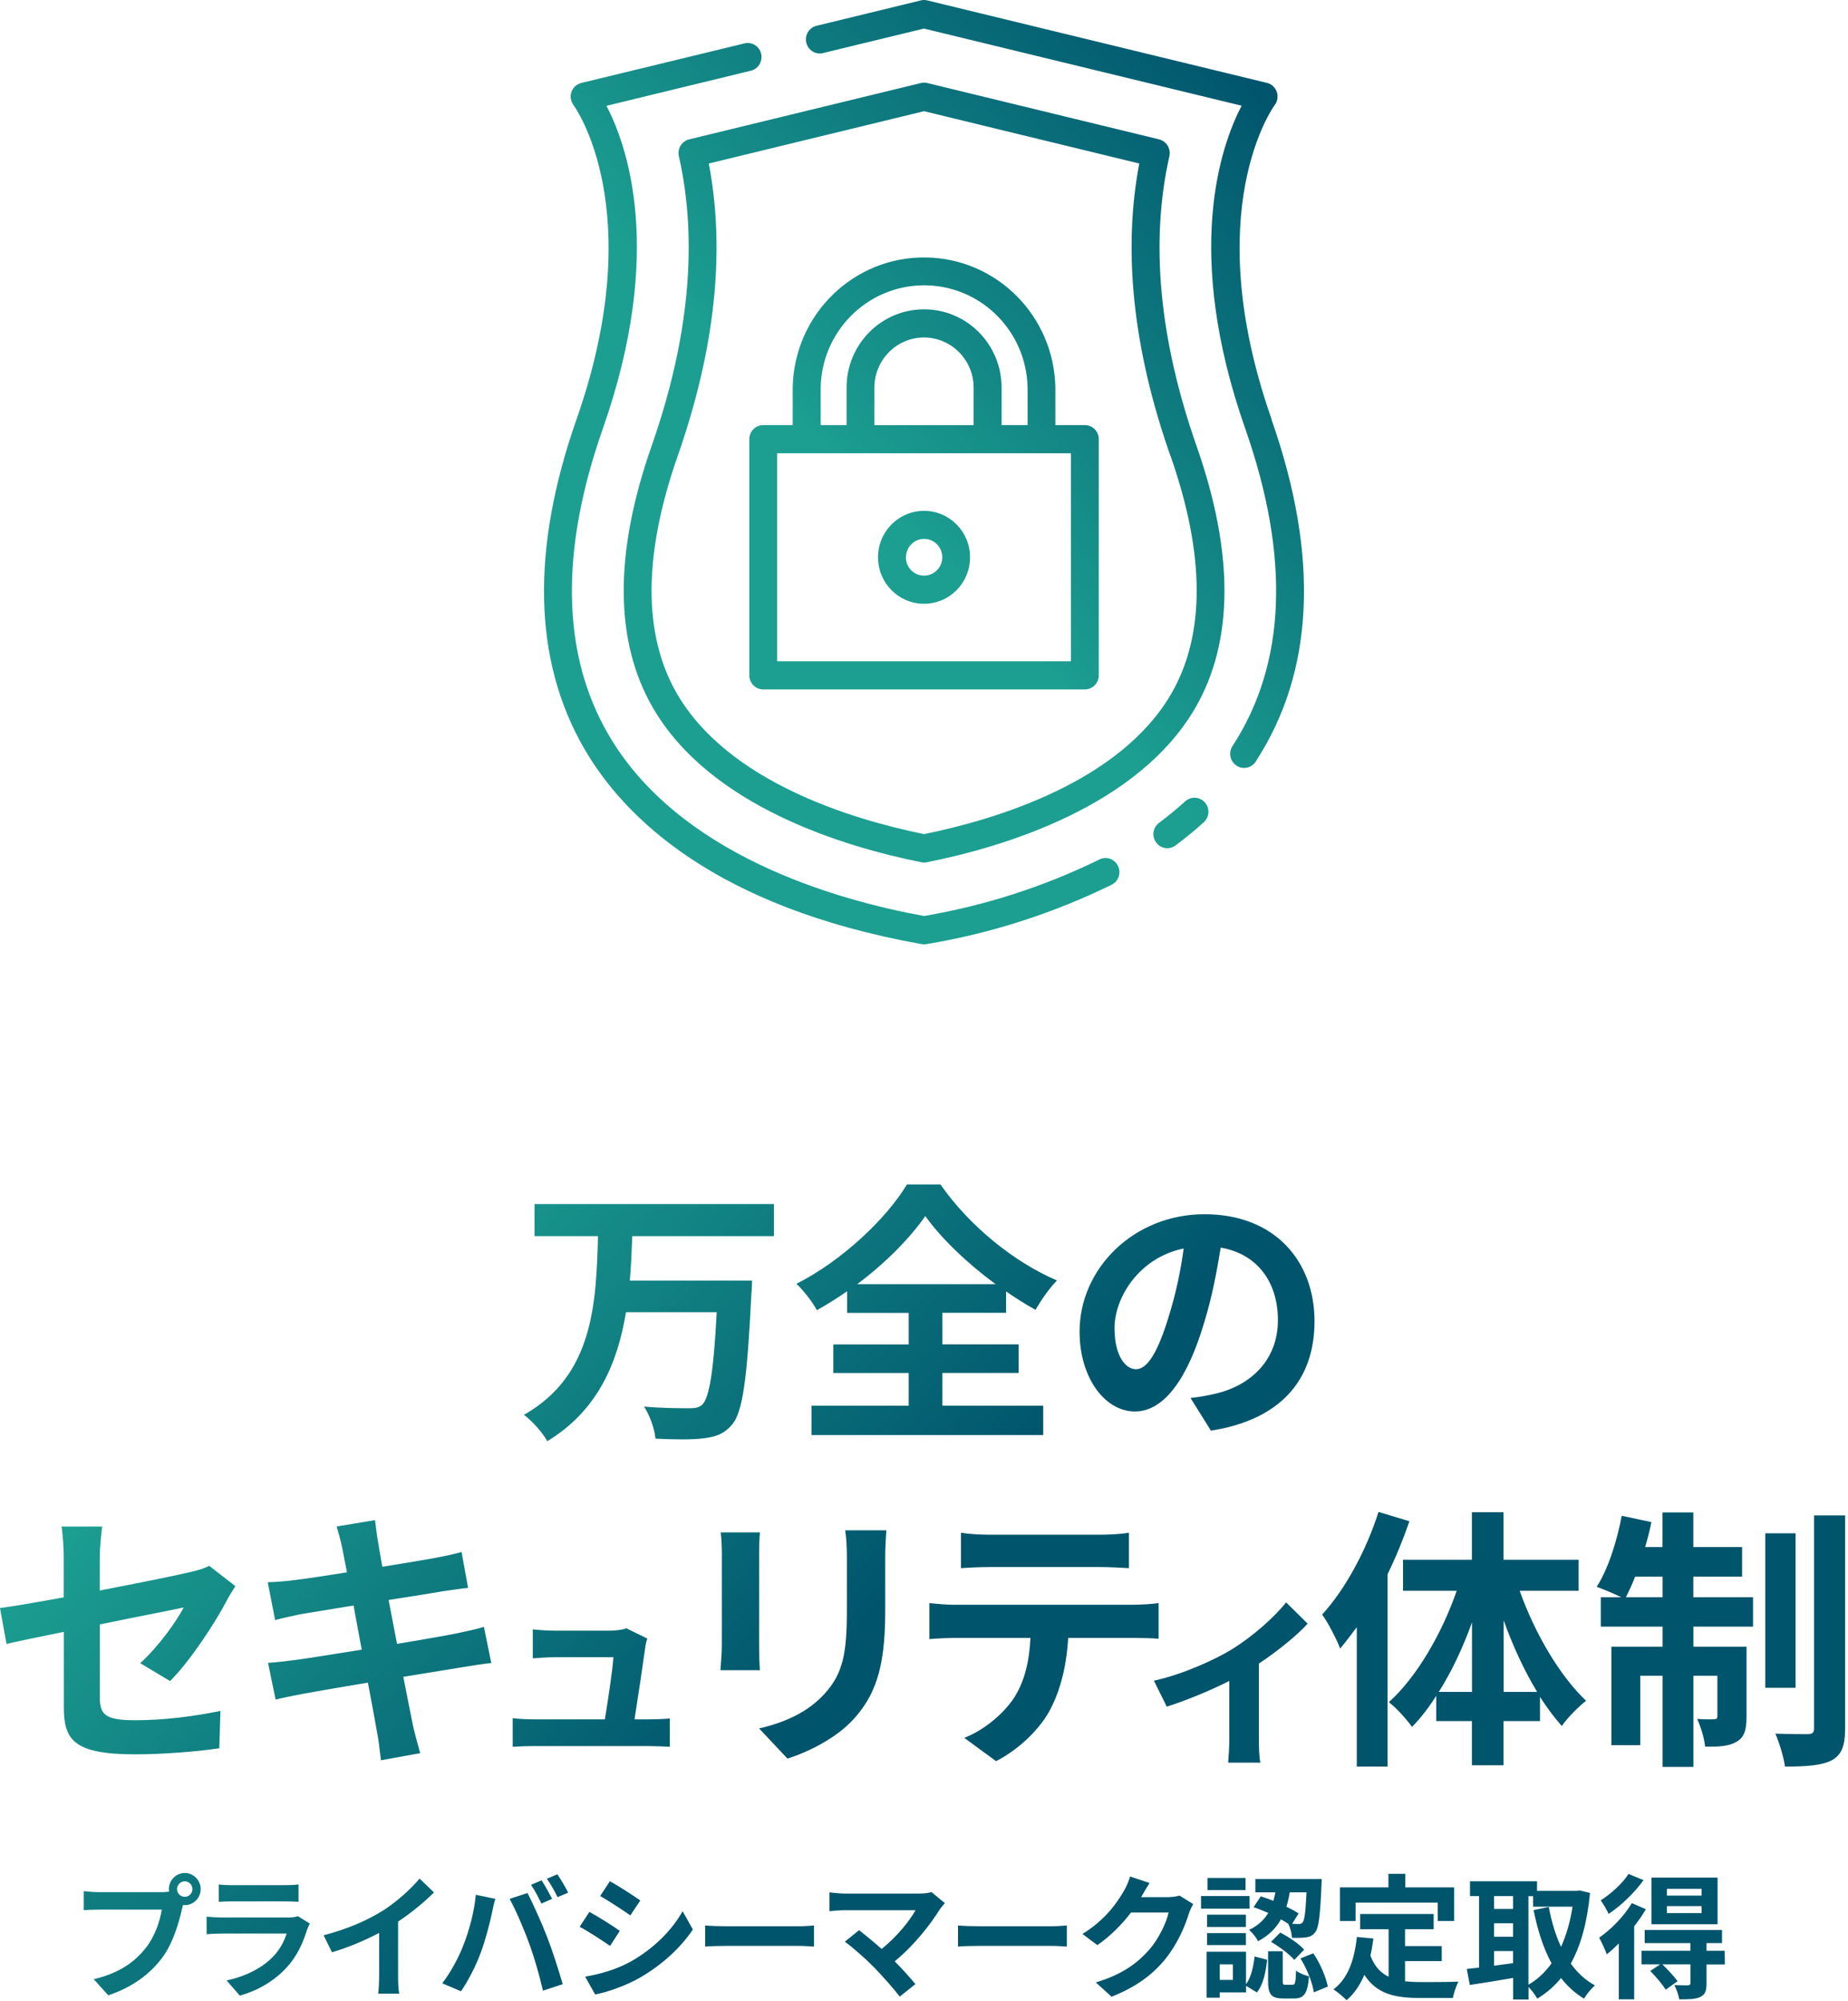 <svg width="231" height="250" viewBox="0 0 231 250" fill="none" xmlns="http://www.w3.org/2000/svg">
<path d="M79.033 154.461C78.967 156.279 78.891 158.162 78.728 160.013H94.011C94.011 160.013 93.978 161.316 93.913 161.83C93.402 172.354 92.826 176.504 91.5 178.015C90.478 179.22 89.391 179.559 87.859 179.734C86.533 179.91 84.185 179.877 81.935 179.767C81.837 178.606 81.25 176.887 80.5 175.759C82.848 175.967 85.163 175.967 86.185 175.967C86.902 175.967 87.337 175.902 87.783 175.518C88.663 174.664 89.217 171.302 89.587 163.966H78.25C77.196 170.306 74.739 176.241 68.413 180.085C67.804 178.99 66.543 177.577 65.489 176.789C74.239 171.85 74.511 162.728 74.75 154.461H66.815V150.453H96.739V154.461H79.043H79.033ZM117.804 175.65H130.402V179.318H101.435V175.65H113.587V171.565H104.163V167.995H113.587V164.053H105.891V161.349C104.663 162.203 103.402 162.991 102.109 163.714C101.598 162.75 100.478 161.283 99.554 160.418C105.37 157.472 110.859 152.183 113.37 148H117.554C121.196 153.212 126.75 157.702 132.12 160.002C131.065 161.097 130.185 162.4 129.435 163.67C128.207 162.98 126.989 162.225 125.761 161.37V164.042H117.793V167.985H127.326V171.554H117.793V175.639L117.804 175.65ZM124.446 160.462C120.902 157.855 117.641 154.735 115.663 151.953C113.728 154.735 110.696 157.812 107.152 160.462H124.446ZM151.37 178.771L148.815 174.686C150.109 174.544 151.065 174.347 151.978 174.139C156.337 173.109 159.739 169.956 159.739 164.951C159.739 160.221 157.185 156.684 152.587 155.895C152.109 158.808 151.533 161.962 150.543 165.192C148.5 172.124 145.576 176.373 141.859 176.373C138.141 176.373 134.946 172.189 134.946 166.397C134.946 158.48 141.75 151.723 150.565 151.723C159.38 151.723 164.315 157.625 164.315 165.094C164.315 172.562 159.924 177.435 151.348 178.771H151.37ZM142 171.094C143.435 171.094 144.761 168.937 146.152 164.305C146.935 161.765 147.587 158.852 147.957 156.005C142.337 157.165 139.315 162.181 139.315 165.948C139.315 169.408 140.674 171.094 142 171.094ZM7.967 203.913C4.935 204.526 2.25 205.074 0.815 205.424L0 200.934C1.598 200.726 4.598 200.212 7.967 199.598V194.693C7.967 193.565 7.87 191.813 7.696 190.75H12.772C12.63 191.813 12.467 193.532 12.467 194.693V198.744C17.435 197.781 22.206 196.828 23.739 196.445C24.696 196.237 25.511 195.996 26.152 195.656L29.424 198.197C29.12 198.679 28.609 199.467 28.304 200.08C26.804 202.927 23.706 207.625 21.261 210.056L17.522 207.822C19.772 205.796 22.011 202.675 22.967 200.858C21.913 201.099 17.315 201.986 12.478 202.982V212.071C12.478 214.195 13.087 214.951 16.837 214.951C20.587 214.951 24.185 214.469 27.554 213.79L27.413 218.455C24.587 218.871 20.5 219.211 16.859 219.211C9.098 219.211 7.978 217.327 7.978 213.275V203.913H7.967ZM42.076 190.739L46.88 189.951C46.978 190.641 47.087 191.802 47.25 192.623C47.315 193.105 47.522 194.233 47.794 195.777C50.685 195.295 53.272 194.89 54.5 194.649C55.587 194.441 56.88 194.167 57.696 193.926L58.511 198.416C57.761 198.481 56.402 198.689 55.38 198.832C53.989 199.073 51.402 199.489 48.576 199.927C48.913 201.646 49.261 203.53 49.63 205.413C52.696 204.898 55.489 204.417 57.022 204.11C58.348 203.836 59.609 203.562 60.489 203.289L61.413 207.811C60.489 207.877 59.098 208.118 57.804 208.326C56.174 208.6 53.413 209.049 50.413 209.53C50.956 212.345 51.435 214.644 51.641 215.706C51.88 216.736 52.217 217.973 52.522 219.068L47.62 219.955C47.446 218.685 47.348 217.491 47.141 216.495C46.967 215.498 46.533 213.133 45.989 210.253C42.522 210.833 39.315 211.381 37.859 211.655C36.391 211.929 35.239 212.169 34.456 212.377L33.5 207.778C34.424 207.745 35.946 207.537 37.044 207.406C38.609 207.198 41.772 206.683 45.217 206.136C44.88 204.285 44.5 202.369 44.196 200.617C41.196 201.099 38.576 201.548 37.522 201.712C36.435 201.953 35.544 202.128 34.391 202.435L33.467 197.704C34.554 197.671 35.576 197.605 36.63 197.463C37.826 197.321 40.446 196.948 43.37 196.467C43.098 195.021 42.859 193.893 42.761 193.346C42.554 192.349 42.315 191.561 42.076 190.739ZM80.652 205.895C80.435 207.515 79.728 212.235 79.315 214.841H81.054C81.761 214.841 83.011 214.808 83.728 214.732V218.269C83.185 218.236 81.848 218.181 81.109 218.181H66.783C65.804 218.181 65.12 218.214 64.087 218.269V214.699C64.826 214.787 65.826 214.841 66.783 214.841H75.609C75.989 212.509 76.587 208.611 76.674 207.077H69.326C68.457 207.077 67.391 207.165 66.598 207.22V203.595C67.304 203.683 68.554 203.759 69.293 203.759H76.261C76.837 203.759 77.946 203.65 78.272 203.453L80.913 204.745C80.772 205.106 80.696 205.621 80.641 205.895H80.652ZM94.891 194.134V205.72C94.891 206.574 94.924 207.91 94.989 208.698H90.054C90.087 208.052 90.228 206.705 90.228 205.676V194.123C90.228 193.477 90.196 192.273 90.087 191.484H94.989C94.924 192.273 94.891 193.028 94.891 194.123V194.134ZM110.652 194.649V201.438C110.652 208.808 109.217 212.005 106.707 214.808C104.457 217.272 100.924 218.959 98.435 219.747L94.891 215.98C98.261 215.192 101.022 213.889 103.065 211.655C105.413 209.081 105.859 206.508 105.859 201.164V194.649C105.859 193.28 105.793 192.185 105.652 191.221H110.793C110.728 192.185 110.652 193.28 110.652 194.649ZM119.435 200.518H141.728C142.446 200.518 143.946 200.452 144.826 200.31V204.767C143.978 204.701 142.685 204.668 141.728 204.668H133.522C133.315 208.205 132.565 211.085 131.348 213.483C130.152 215.849 127.533 218.521 124.511 220.065L120.533 217.152C122.946 216.221 125.337 214.239 126.696 212.246C128.087 210.122 128.674 207.548 128.804 204.668H119.446C118.424 204.668 117.13 204.734 116.174 204.811V200.321C117.196 200.42 118.391 200.529 119.446 200.529L119.435 200.518ZM123.761 191.769H137.446C138.598 191.769 139.967 191.703 141.12 191.528V195.952C139.967 195.886 138.63 195.81 137.446 195.81H123.793C122.598 195.81 121.174 195.875 120.12 195.952V191.528C121.239 191.703 122.641 191.769 123.761 191.769ZM153.978 206.092C156.62 204.471 159.37 202.007 160.761 200.223L163.457 202.883C162.174 204.307 159.783 206.256 157.359 207.877V217.283C157.359 218.247 157.391 219.692 157.554 220.251H153.522C153.576 219.703 153.663 218.247 153.663 217.283V210.045C151.272 211.25 148.217 212.509 145.848 213.254L144.239 210.012C147.783 209.246 151.837 207.406 153.989 206.092H153.978ZM176.174 190.093C175.424 192.283 174.511 194.517 173.446 196.707V220.744H169.598V203.321C168.913 204.252 168.207 205.172 167.522 205.993C167.152 204.997 166.022 202.774 165.272 201.745C168.13 198.624 170.783 193.751 172.315 188.922L176.163 190.082L176.174 190.093ZM189.957 198.766C191.826 204.044 194.957 209.399 198.261 212.52C197.337 213.243 195.946 214.611 195.228 215.674C194.272 214.611 193.391 213.407 192.5 212.038V215.06H187.935V220.579H183.989V215.06H179.533V211.907C178.576 213.385 177.598 214.688 176.5 215.783C175.815 214.819 174.522 213.385 173.609 212.695C177.043 209.607 180.217 204.187 182.087 198.777H175.38V194.901H183.989V188.965H187.935V194.901H197.326V198.777H189.935L189.957 198.766ZM184 211.414V202.708C182.88 205.862 181.446 208.884 179.848 211.414H184ZM192.141 211.414C190.543 208.775 189.109 205.687 187.957 202.467V211.414H192.141ZM211.674 199.587H219.13V203.256H211.674V205.763H218.315V214.513C218.315 216.09 218.076 217.053 217.087 217.634C216.13 218.214 214.837 218.28 213.141 218.247C213.043 217.218 212.598 215.783 212.152 214.787C213.109 214.852 213.957 214.852 214.261 214.819C214.565 214.819 214.674 214.754 214.674 214.403V209.399H211.674V220.787H207.826V209.399H205.033V218.072H201.424V205.763H207.826V203.256H200.098V199.587H202.652C201.772 199.138 200.37 198.558 199.587 198.284C200.978 196.127 202.109 192.656 202.717 189.404L206.424 190.192C206.217 191.254 205.946 192.283 205.641 193.313H207.815V188.987H211.663V193.313H217.761V197.014H211.663V199.587H211.674ZM207.826 199.587V197.014H204.391C204.022 197.978 203.609 198.832 203.239 199.587H207.837H207.826ZM224.446 210.899H220.663V191.594H224.446V210.899ZM230.641 189.371V215.98C230.641 218.17 230.196 219.276 228.978 219.955C227.717 220.612 225.75 220.744 223.12 220.744C222.978 219.616 222.435 217.831 221.924 216.626C223.663 216.692 225.435 216.692 226.011 216.692C226.554 216.659 226.761 216.517 226.761 215.936V189.36H230.641V189.371ZM23.098 234.037C24.185 234.037 25.087 234.946 25.087 236.052C25.087 237.158 24.185 238.056 23.098 238.056C23.033 238.056 22.946 238.056 22.88 238.034C22.826 238.22 22.794 238.385 22.75 238.538C22.37 240.192 21.652 242.798 20.25 244.659C18.75 246.674 16.511 248.339 13.533 249.324L11.717 247.309C15.022 246.532 16.913 245.075 18.261 243.356C19.359 241.955 20 240.06 20.217 238.615H12.457C11.685 238.615 10.891 238.648 10.467 238.68V236.304C10.957 236.37 11.902 236.436 12.457 236.436H20.185C20.424 236.436 20.783 236.414 21.141 236.37C21.12 236.271 21.109 236.173 21.109 236.052C21.109 234.946 22.011 234.037 23.109 234.037H23.098ZM23.098 237.016C23.62 237.016 24.054 236.578 24.054 236.052C24.054 235.527 23.62 235.078 23.098 235.078C22.576 235.078 22.13 235.516 22.13 236.052C22.13 236.589 22.565 237.016 23.098 237.016ZM38.402 241.068C37.902 242.699 37.185 244.331 35.935 245.732C34.25 247.616 32.109 248.766 29.978 249.368L28.326 247.463C30.826 246.937 32.837 245.831 34.109 244.517C35.011 243.597 35.533 242.546 35.826 241.604H27.761C27.359 241.604 26.522 241.626 25.826 241.692V239.502C26.533 239.556 27.25 239.6 27.761 239.6H36.022C36.554 239.6 37.011 239.535 37.239 239.436L38.728 240.356C38.609 240.575 38.478 240.881 38.413 241.068H38.402ZM29.087 235.56H35.511C36.033 235.56 36.848 235.538 37.315 235.472V237.64C36.87 237.607 36.076 237.585 35.478 237.585H29.087C28.554 237.585 27.837 237.607 27.348 237.64V235.472C27.815 235.538 28.522 235.56 29.087 235.56ZM47.739 238.823C49.456 237.75 51.359 236.063 52.446 234.738L54.25 236.468C52.978 237.728 51.38 239.042 49.761 240.115V246.915C49.761 247.66 49.794 248.7 49.913 249.116H47.272C47.337 248.711 47.391 247.649 47.391 246.915V241.527C45.674 242.436 43.554 243.345 41.5 243.948L40.446 241.823C43.435 241.046 45.891 239.962 47.739 238.812V238.823ZM59.478 236.764L61.913 237.268C61.761 237.761 61.576 238.582 61.511 238.954C61.272 240.137 60.674 242.458 60.087 244.013C59.489 245.645 58.5 247.561 57.62 248.82L55.283 247.824C56.337 246.444 57.315 244.626 57.891 243.148C58.641 241.265 59.283 238.888 59.478 236.753V236.764ZM63.717 237.268L65.935 236.545C66.62 237.837 67.772 240.432 68.402 242.064C68.989 243.575 69.87 246.269 70.337 247.933L67.87 248.744C67.402 246.74 66.804 244.626 66.13 242.809C65.5 241.046 64.413 238.549 63.706 237.279L63.717 237.268ZM69.022 237.268L67.685 237.859C67.337 237.169 66.837 236.162 66.38 235.516L67.696 234.957C68.109 235.581 68.696 236.644 69.011 237.257L69.022 237.268ZM71.033 236.49L69.696 237.06C69.359 236.37 68.815 235.373 68.359 234.76L69.674 234.202C70.109 234.837 70.728 235.899 71.022 236.49H71.033ZM77.478 241.265L76.261 243.148C75.304 242.491 73.576 241.352 72.457 240.761L73.674 238.899C74.793 239.502 76.63 240.662 77.478 241.276V241.265ZM78.826 245.119C81.663 243.52 83.989 241.221 85.326 238.812L86.609 241.1C85.054 243.422 82.707 245.557 79.967 247.134C78.261 248.109 75.88 248.952 74.391 249.215L73.141 246.992C75.011 246.674 77.011 246.116 78.837 245.108L78.826 245.119ZM80.043 237.465L78.793 239.337C77.859 238.68 76.12 237.542 75.022 236.917L76.239 235.067C77.337 235.669 79.174 236.863 80.043 237.476V237.465ZM90.826 240.695H99.793C100.576 240.695 101.315 240.63 101.75 240.597V243.236C101.348 243.214 100.5 243.148 99.793 243.148H90.826C89.87 243.148 88.761 243.181 88.141 243.236V240.597C88.739 240.651 89.957 240.695 90.826 240.695ZM117.533 238.494C116.326 240.465 114.196 243.159 111.837 245.075C112.793 246.039 113.772 247.123 114.424 247.923L112.467 249.488C111.761 248.547 110.359 246.97 109.283 245.853C108.315 244.856 106.609 243.345 105.609 242.623L107.38 241.188C108.043 241.692 109.152 242.601 110.207 243.531C112.098 242.02 113.663 240.071 114.446 238.691H105.609C104.946 238.691 104.043 238.779 103.685 238.812V236.457C104.12 236.523 105.033 236.611 105.609 236.611H114.88C115.511 236.611 116.087 236.545 116.435 236.425L118.109 237.804C117.87 238.078 117.674 238.297 117.543 238.516L117.533 238.494ZM122.435 240.695H131.402C132.185 240.695 132.924 240.63 133.359 240.597V243.236C132.957 243.214 132.109 243.148 131.402 243.148H122.435C121.478 243.148 120.37 243.181 119.75 243.236V240.597C120.348 240.651 121.565 240.695 122.435 240.695ZM142.685 236.972C142.685 236.972 142.652 237.027 142.63 237.06H145.989C146.511 237.06 147.054 236.972 147.446 236.863L149.152 237.925C148.967 238.242 148.739 238.713 148.598 239.14C148.152 240.64 147.196 242.874 145.696 244.758C144.109 246.707 142.087 248.251 138.946 249.499L136.978 247.714C140.402 246.685 142.25 245.229 143.707 243.564C144.837 242.25 145.815 240.235 146.076 238.976H141.38C140.261 240.443 138.804 241.922 137.174 243.05L135.304 241.659C138.228 239.863 139.674 237.684 140.511 236.238C140.761 235.822 141.109 235.045 141.261 234.475L143.696 235.286C143.315 235.877 142.88 236.633 142.674 237.005L142.685 236.972ZM156.196 238.494H150.13V236.917H156.196V238.494ZM155.761 247.933C156.38 247.09 156.674 245.765 156.826 244.473L158.391 244.878C158.228 246.379 157.924 247.977 157.109 248.963L155.761 248.142V248.963H152.467V249.62H150.826V243.882H155.75V247.933H155.761ZM155.739 240.783H150.88V239.25H155.739V240.783ZM150.88 241.549H155.739V243.05H150.88V241.549ZM155.696 236.173H150.935V234.662H155.696V236.173ZM154.109 245.459H152.467V247.397H154.109V245.459ZM157.609 236.961C158.109 237.114 158.641 237.312 159.174 237.52C159.272 237.169 159.359 236.808 159.424 236.457H156.924V234.793H165.207C165.207 234.793 165.207 235.297 165.185 235.538C165.022 239.337 164.848 240.903 164.402 241.44C164.087 241.856 163.772 242.009 163.304 242.075C162.902 242.141 162.217 242.163 161.5 242.141C161.467 241.604 161.283 240.86 161.033 240.389C160.75 240.202 160.446 240.016 160.12 239.83C159.522 240.903 158.62 241.845 157.25 242.568C157.054 242.13 156.533 241.473 156.13 241.155C157.283 240.597 158.033 239.863 158.533 239.031C157.913 238.757 157.283 238.505 156.696 238.319L157.609 236.939V236.961ZM161.576 247.999C161.891 247.999 161.957 247.78 162.011 246.236C162.348 246.543 163.13 246.827 163.63 246.959C163.446 249.16 162.967 249.718 161.772 249.718H160.402C158.837 249.718 158.511 249.16 158.511 247.495V243.816H160.348V247.484C160.348 247.955 160.38 248.01 160.685 248.01H161.565L161.576 247.999ZM160.033 241.484C161.098 242.042 162.391 242.896 163.022 243.619L161.783 244.9C161.217 244.21 159.946 243.269 158.88 242.644L160.033 241.484ZM161.217 236.457C161.12 237.06 160.978 237.673 160.804 238.253C161.391 238.538 161.924 238.823 162.326 239.096L161.522 240.389C161.87 240.411 162.152 240.411 162.326 240.411C162.543 240.432 162.696 240.378 162.826 240.213C163.065 239.94 163.196 238.954 163.315 236.457H161.228H161.217ZM164.163 244.079C165.043 245.36 165.75 247.068 165.978 248.229L164.228 248.952C164.065 247.791 163.38 246.006 162.554 244.714L164.152 244.079H164.163ZM175.641 247.572C176.239 247.638 176.88 247.671 177.543 247.671C178.446 247.671 181.196 247.671 182.315 247.616C182.033 248.109 181.717 249.061 181.609 249.653H177.435C174.359 249.653 172.076 249.149 170.543 246.762C170.011 248.043 169.272 249.116 168.326 249.937C167.989 249.587 167.152 248.875 166.685 248.58C168.489 247.233 169.304 244.911 169.609 242.031L171.674 242.228C171.576 242.984 171.457 243.696 171.304 244.364C171.804 245.711 172.587 246.521 173.576 247.003V241.068H170.022V239.162H179.207V241.068H175.63V243.17H180.217V245.054H175.63V247.561L175.641 247.572ZM169.446 240.038H167.489V235.833H173.554V234.147H175.663V235.833H181.772V240.038H179.717V237.739H169.446V240.038ZM198.75 236.545C198.402 240.213 197.598 243.104 196.348 245.36C197.163 246.488 198.163 247.43 199.37 248.087C198.924 248.459 198.304 249.215 198 249.74C196.87 249.05 195.935 248.196 195.13 247.167C194.283 248.207 193.293 249.05 192.163 249.74C191.913 249.302 191.457 248.678 191.065 248.273V249.85H189.141V247.156C187.217 247.495 185.272 247.791 183.728 248.032L183.348 246.028C183.793 245.973 184.315 245.93 184.88 245.864V236.928H183.75V235.078H192.13V236.271H197.12L197.457 236.217L198.761 236.534L198.75 236.545ZM186.761 236.928V238.527H189.13V236.928H186.761ZM186.761 242.009H189.13V240.323H186.761V242.009ZM186.761 245.623C187.533 245.524 188.326 245.404 189.13 245.305V243.794H186.761V245.623ZM191.054 247.999C192.152 247.375 193.12 246.466 193.946 245.327C192.924 243.455 192.207 241.21 191.696 238.669L193.598 238.286C193.935 240.082 194.435 241.79 195.13 243.269C195.783 241.823 196.283 240.137 196.565 238.253H191.641V236.939H191.054V248.01V247.999ZM205.728 238.571C205.326 239.283 204.826 239.983 204.272 240.695V249.828H202.348V242.842C201.848 243.345 201.348 243.816 200.848 244.199C200.696 243.761 200.196 242.623 199.891 242.13C201.38 241.089 203.011 239.458 203.978 237.804L205.717 238.56L205.728 238.571ZM205.446 234.924C204.348 236.468 202.641 238.122 201.076 239.151C200.88 238.702 200.391 237.87 200.087 237.454C201.391 236.644 202.859 235.286 203.565 234.158L205.457 234.935L205.446 234.924ZM215.598 245.47H213.315V247.857C213.315 248.777 213.152 249.248 212.5 249.543C211.88 249.828 211.043 249.828 209.913 249.828C209.826 249.291 209.543 248.547 209.293 248.043C210 248.076 210.783 248.076 211 248.076C211.228 248.054 211.304 247.988 211.304 247.802V245.459H207.793C208.457 246.094 209.283 246.97 209.696 247.561L208.207 248.623C207.837 247.988 206.989 246.992 206.283 246.28L207.522 245.459H205.185V243.761H211.293V242.798H205.587V241.166H215.25V242.798H213.315V243.761H215.587L215.609 245.459L215.598 245.47ZM214.696 240.443H206.435V234.618H214.696V240.443ZM212.696 236.019H208.359V236.863H212.696V236.019ZM212.696 238.177H208.359V239.053H212.696V238.177Z" fill="url(#paint0_linear_1903_69)"/>
<path d="M150.605 100.261C151.249 100.981 151.19 102.09 150.477 102.739C149.378 103.742 148.185 104.722 146.946 105.642C146.174 106.22 145.087 106.055 144.514 105.265C143.941 104.474 144.104 103.388 144.888 102.81C146.034 101.96 147.133 101.052 148.15 100.131C148.863 99.482 149.962 99.541 150.605 100.261ZM137.393 107.412C130.471 110.799 123.093 113.171 115.504 114.457C104.35 112.427 84.706 106.787 76.007 91.706C70.207 81.676 69.985 68.849 75.352 53.579C83.104 31.489 78.404 18.19 75.808 13.222L93.92 8.821C94.844 8.561 95.381 7.582 95.124 6.649C94.879 5.764 94.002 5.222 93.113 5.41L72.663 10.367C71.727 10.603 71.154 11.547 71.388 12.491C71.447 12.727 71.552 12.951 71.692 13.14C71.797 13.269 81.245 26.226 72.066 52.399C66.349 68.684 66.664 82.502 72.99 93.476C77.959 102.102 89.336 113.348 115.2 117.973C115.399 118.009 115.61 118.009 115.808 117.973C123.841 116.64 131.628 114.138 138.96 110.551C139.825 110.114 140.176 109.064 139.743 108.191C139.31 107.318 138.27 106.964 137.405 107.4L137.393 107.412ZM158.954 52.399C149.775 26.226 159.235 13.269 159.328 13.14C159.913 12.373 159.784 11.275 159.024 10.673C158.825 10.52 158.603 10.414 158.358 10.355L115.914 0.053C115.645 -0.018 115.364 -0.018 115.095 0.053L102.14 3.204C101.193 3.393 100.585 4.313 100.772 5.269C100.959 6.225 101.871 6.838 102.818 6.649C102.865 6.649 102.911 6.626 102.946 6.614L115.493 3.57L155.201 13.21C152.605 18.19 147.904 31.489 155.657 53.567C161.292 69.628 160.755 82.962 154.066 93.216C153.529 94.019 153.751 95.116 154.546 95.659C155.341 96.202 156.428 95.978 156.966 95.175C156.966 95.175 156.966 95.163 156.966 95.152C164.286 83.93 164.952 69.545 158.931 52.399H158.954ZM149.577 55.751C154.265 69.132 154.218 80.118 149.436 88.414C142.257 100.839 125.314 105.866 115.855 107.743C115.633 107.79 115.399 107.79 115.177 107.743C105.718 105.855 88.775 100.839 81.596 88.414C76.802 80.118 76.755 69.132 81.444 55.751C86.121 42.404 87.278 30.215 84.858 19.512C84.648 18.568 85.221 17.636 86.156 17.411L115.107 10.378C115.376 10.308 115.656 10.308 115.925 10.378L144.876 17.411C145.8 17.636 146.384 18.568 146.174 19.512C143.754 30.215 144.899 42.404 149.577 55.751ZM146.291 56.931C141.626 43.643 140.328 31.371 142.409 20.432L115.504 13.895L88.6 20.432C90.693 31.371 89.383 43.632 84.729 56.931C80.391 69.285 80.356 79.292 84.601 86.644C91.008 97.736 106.571 102.409 115.516 104.226C124.461 102.409 140.024 97.736 146.431 86.644C150.676 79.28 150.641 69.285 146.303 56.931H146.291ZM137.346 54.877V84.39C137.346 85.357 136.563 86.148 135.604 86.148H95.405C94.446 86.148 93.663 85.357 93.663 84.39V54.877C93.663 53.91 94.446 53.119 95.405 53.119H99.088V48.422C99.263 39.277 106.747 31.997 115.82 32.173C124.648 32.339 131.757 39.525 131.921 48.422V53.119H135.604C136.563 53.119 137.346 53.898 137.346 54.865V54.877ZM102.572 53.119H105.823V48.422C105.823 43.018 110.161 38.652 115.516 38.652C120.86 38.652 125.197 43.03 125.197 48.422V53.119H128.448V48.422C128.296 41.212 122.38 35.501 115.235 35.655C108.313 35.808 102.724 41.437 102.584 48.422V53.119H102.572ZM115.504 42.168C112.078 42.168 109.307 44.977 109.296 48.434V53.131H121.701V48.434C121.701 44.977 118.919 42.18 115.493 42.168H115.504ZM133.862 56.636H97.147V82.632H133.862V56.636ZM109.752 69.639C109.752 66.43 112.324 63.834 115.504 63.834C118.685 63.834 121.257 66.43 121.257 69.639C121.257 72.849 118.685 75.445 115.504 75.445C112.324 75.445 109.752 72.849 109.752 69.639ZM113.236 69.639C113.236 70.902 114.253 71.929 115.516 71.929C116.767 71.929 117.784 70.902 117.784 69.628C117.784 68.365 116.767 67.338 115.516 67.338C114.265 67.338 113.248 68.365 113.248 69.639H113.236Z" fill="url(#paint1_linear_1903_69)"/>
<defs>
<linearGradient id="paint0_linear_1903_69" x1="50.696" y1="147.42" x2="183.324" y2="279.079" gradientUnits="userSpaceOnUse">
<stop stop-color="#1C9F91"/>
<stop offset="0.43" stop-color="#00546C"/>
</linearGradient>
<linearGradient id="paint1_linear_1903_69" x1="73.037" y1="95.246" x2="158.703" y2="10.361" gradientUnits="userSpaceOnUse">
<stop offset="0.4" stop-color="#1C9F91"/>
<stop offset="1" stop-color="#00546C"/>
</linearGradient>
</defs>
</svg>
